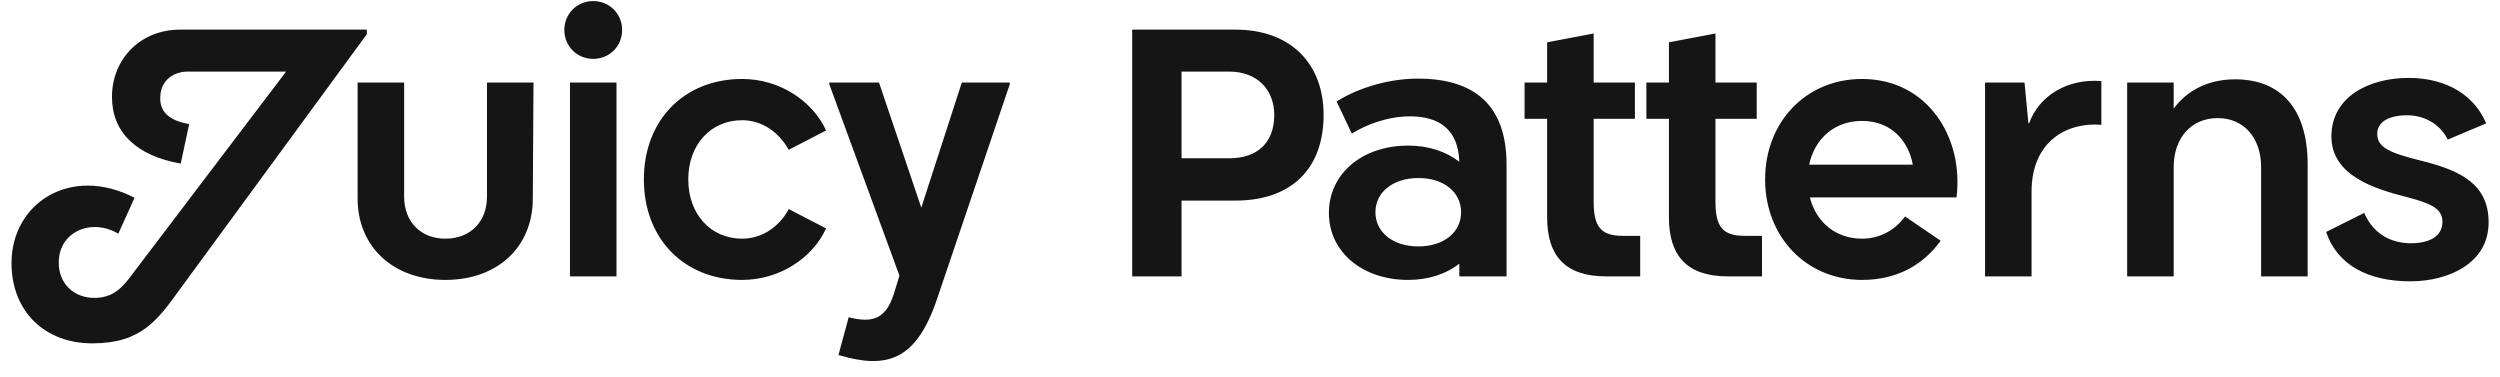 <svg width="199" height="30" viewBox="0 0 199 30" fill="none" xmlns="http://www.w3.org/2000/svg">
<path d="M29.2 2.358V2.723L14.413 22.898C12.561 25.451 11.298 27.331 7.341 27.331C3.609 27.331 0.916 24.834 0.916 20.934C0.916 16.192 5.602 13.105 10.709 15.743L9.418 18.605C7.313 17.342 4.676 18.408 4.676 20.906C4.676 22.617 5.91 23.712 7.51 23.712C8.997 23.712 9.755 22.898 10.568 21.776L22.775 5.697L14.974 5.697C13.739 5.697 12.785 6.455 12.757 7.717C12.701 8.896 13.459 9.597 15.058 9.878L14.385 13.021C10.877 12.403 8.913 10.551 8.913 7.717C8.913 4.687 11.186 2.358 14.329 2.358L29.2 2.358ZM38.763 6.567L42.467 6.567L42.411 15.799C42.411 19.643 39.633 22.281 35.452 22.281C31.299 22.281 28.465 19.643 28.465 15.799L28.465 6.567L32.169 6.567V15.658C32.169 17.651 33.488 18.998 35.452 18.998C37.444 18.998 38.763 17.651 38.763 15.658V6.567ZM45.369 22V6.567L49.073 6.567V22H45.369ZM44.92 2.386C44.92 1.095 45.931 0.085 47.221 0.085C48.512 0.085 49.522 1.095 49.522 2.386C49.522 3.677 48.512 4.687 47.221 4.687C45.931 4.687 44.92 3.677 44.92 2.386ZM51.251 14.283C51.251 9.569 54.449 6.286 59.079 6.286C62.026 6.286 64.663 7.998 65.758 10.383L62.783 11.926C62.026 10.551 60.679 9.569 59.079 9.569C56.554 9.569 54.786 11.534 54.786 14.283C54.786 17.033 56.554 18.998 59.079 18.998C60.707 18.998 62.082 17.987 62.783 16.64L65.758 18.184C64.663 20.569 62.026 22.281 59.079 22.281C54.449 22.281 51.251 18.998 51.251 14.283ZM66.012 6.567H69.968L73.335 16.528L76.562 6.567H80.379V6.707L74.57 23.852C72.915 28.706 70.585 29.408 66.741 28.257L67.555 25.255C69.463 25.732 70.501 25.395 71.147 23.403L71.596 21.944L66.012 6.707V6.567ZM98.344 2.358C102.75 2.358 105.359 5.08 105.359 9.148C105.359 13.47 102.75 15.967 98.344 15.967L94.051 15.967V22H90.123V2.358L98.344 2.358ZM94.051 12.6L97.839 12.6C100.112 12.6 101.431 11.337 101.431 9.148C101.431 7.184 100.112 5.697 97.839 5.697L94.051 5.697V12.6ZM116.162 22V20.99C115.124 21.804 113.721 22.281 112.094 22.281C108.418 22.281 105.78 20.036 105.78 16.949C105.78 13.835 108.418 11.59 112.094 11.59C113.721 11.59 115.124 12.067 116.162 12.88C116.078 10.355 114.619 9.261 112.234 9.261C110.494 9.261 108.754 9.906 107.604 10.636L106.397 8.082C107.688 7.24 110.129 6.258 112.879 6.258C117.201 6.258 119.922 8.222 119.922 13.105V22H116.162ZM109.484 16.893C109.484 18.492 110.887 19.615 112.907 19.615C114.928 19.615 116.303 18.492 116.303 16.893C116.303 15.294 114.928 14.171 112.907 14.171C110.887 14.171 109.484 15.294 109.484 16.893ZM121.356 6.567H123.152V3.368L126.856 2.666V6.567H130.139V9.457H126.856V16.051C126.856 18.044 127.417 18.773 129.185 18.773H130.56V22H127.838C124.527 22 123.152 20.288 123.152 17.314V9.457H121.356V6.567ZM131.051 6.567H132.847V3.368L136.551 2.666V6.567H139.834V9.457H136.551V16.051C136.551 18.044 137.112 18.773 138.88 18.773H140.255V22H137.533C134.222 22 132.847 20.288 132.847 17.314V9.457H131.051V6.567ZM140.502 14.283C140.502 9.71 143.757 6.286 148.218 6.286C153.438 6.286 156.328 10.944 155.739 15.714L144.065 15.714C144.571 17.707 146.142 18.998 148.218 18.998C149.593 18.998 150.828 18.352 151.642 17.23L154.476 19.166C153.045 21.13 150.968 22.281 148.218 22.281C143.757 22.281 140.502 18.829 140.502 14.283ZM144.009 13.105L152.259 13.105C151.922 11.253 150.575 9.625 148.218 9.625C146.058 9.625 144.458 11 144.009 13.105ZM158.009 22V6.567L161.151 6.567L161.46 9.794L161.516 9.822C162.302 7.605 164.603 6.23 167.268 6.455V9.934C164.547 9.71 161.712 11.225 161.712 15.265V22H158.009ZM169.322 22V6.567L173.026 6.567V8.643C174.12 7.156 175.832 6.314 177.908 6.314C181.584 6.314 183.689 8.699 183.689 13.077V22H179.985V13.301C179.985 10.972 178.61 9.401 176.533 9.401C174.429 9.401 173.026 10.972 173.026 13.301V22H169.322ZM194.839 11.113C194.334 10.046 193.156 9.176 191.612 9.176C190.181 9.176 189.227 9.682 189.227 10.664C189.227 11.758 190.265 12.179 192.735 12.796C195.906 13.582 198.094 14.676 198.094 17.707C198.094 20.962 194.895 22.393 191.865 22.393C188.554 22.393 186.056 21.13 185.158 18.464L188.189 16.949C188.975 18.745 190.462 19.362 191.921 19.362C193.352 19.362 194.418 18.829 194.418 17.651C194.418 16.556 193.408 16.163 191.472 15.658C189.087 15.041 185.579 14.003 185.579 10.86C185.579 7.717 188.554 6.202 191.725 6.202C194.895 6.202 197.028 7.717 197.898 9.822L194.839 11.113Z" fill="#151515"/>
</svg>

